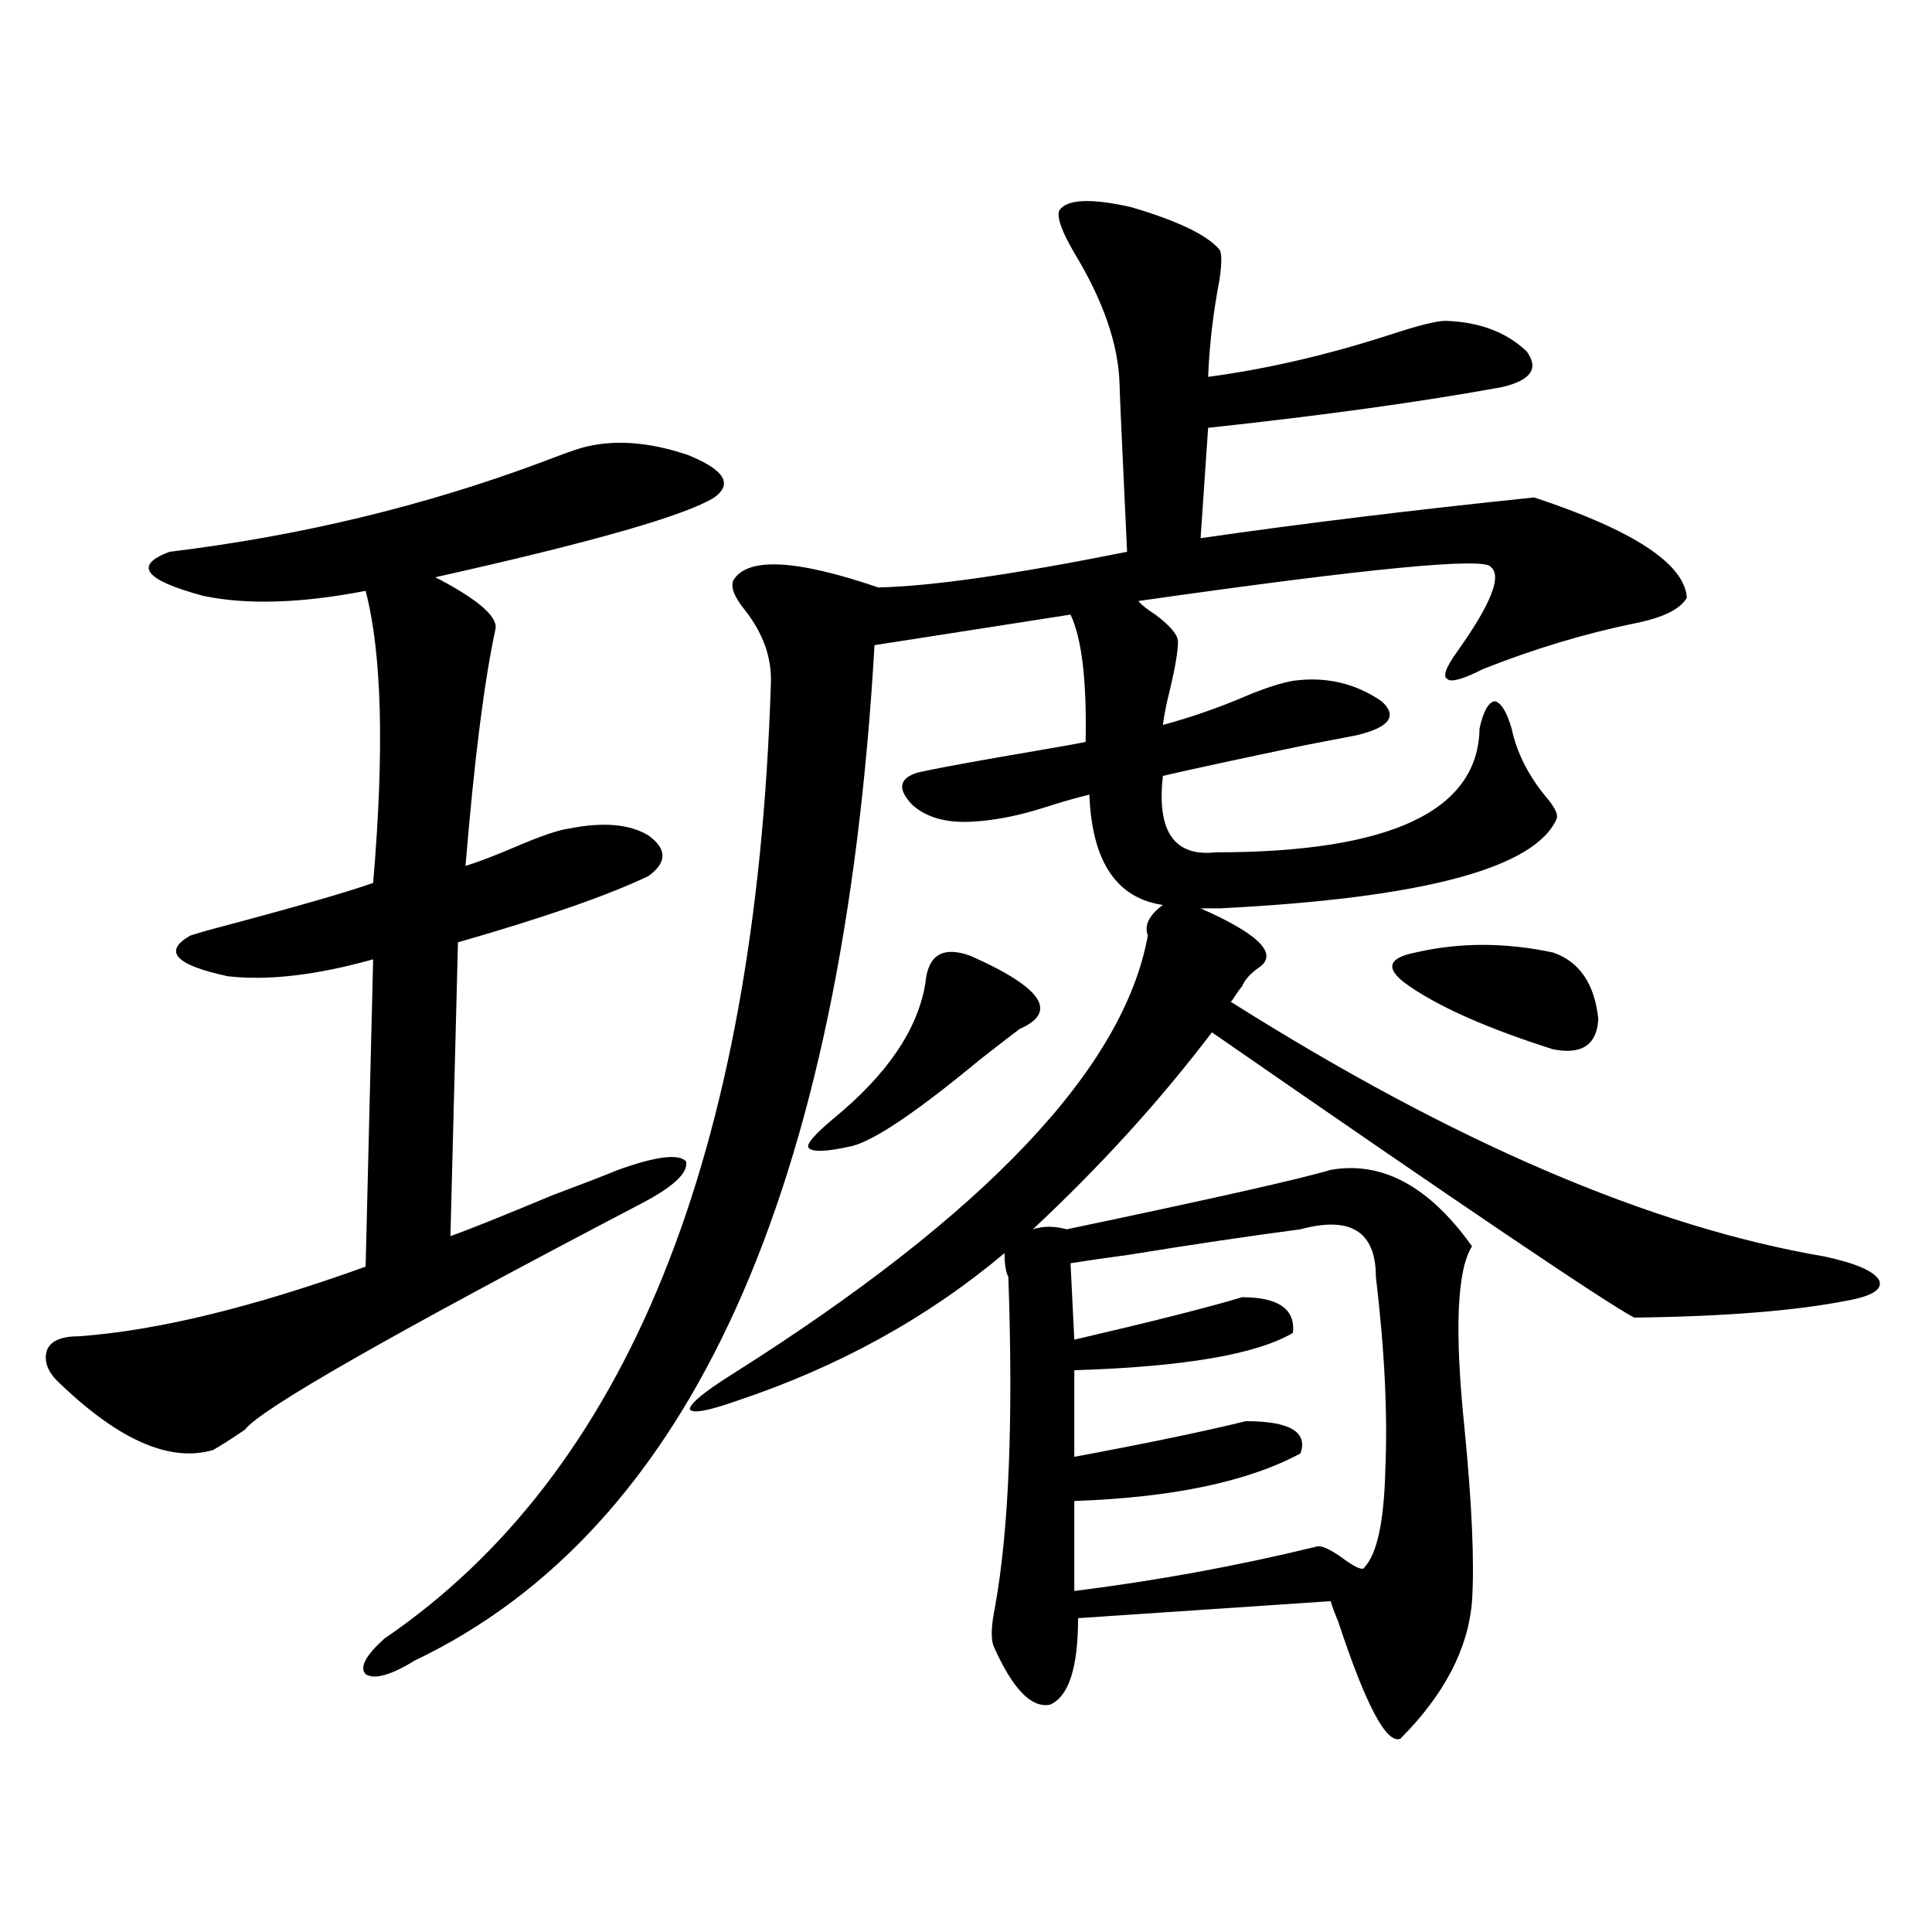 <?xml version="1.0" encoding="utf-8"?>
<!-- Generator: Adobe Illustrator 16.0.0, SVG Export Plug-In . SVG Version: 6.00 Build 0)  -->
<!DOCTYPE svg PUBLIC "-//W3C//DTD SVG 1.1//EN" "http://www.w3.org/Graphics/SVG/1.1/DTD/svg11.dtd">
<svg version="1.1" id="图层_1" xmlns="http://www.w3.org/2000/svg" xmlns:xlink="http://www.w3.org/1999/xlink" x="0px" y="0px"
	 width="1000px" height="1000px" viewBox="0 0 1000 1000" enable-background="new 0 0 1000 1000" xml:space="preserve">
<path d="M300.456,231.984c16.25-4.683,34.786-3.516,55.608,3.516c18.856,7.622,23.414,14.941,13.658,21.973
	c-14.969,9.38-63.093,23.154-144.386,41.309c21.462,11.138,31.859,19.927,31.218,26.367c-5.854,26.958-11.066,67.979-15.609,123.047
	c5.854-1.758,14.299-4.971,25.365-9.668c13.658-5.85,23.079-9.077,28.292-9.668c17.561-3.516,31.219-2.334,40.975,3.516
	c9.756,7.031,9.756,14.063,0,21.094c-20.822,9.971-53.657,21.396-98.534,34.277l-3.902,152.051
	c8.445-2.925,26.005-9.956,52.681-21.094c15.609-5.85,26.981-10.244,34.146-13.184c19.512-7.031,31.219-8.486,35.121-4.395
	c1.296,5.864-6.509,13.184-23.414,21.973c-128.777,67.388-197.068,106.348-204.873,116.895c-7.805,5.273-13.338,8.789-16.585,10.547
	c-22.119,6.455-48.459-4.971-79.022-34.277c-6.509-5.85-8.78-11.714-6.829-17.578c1.951-4.683,7.469-7.031,16.585-7.031
	c40.319-2.925,89.754-14.941,148.289-36.035l3.902-159.082c-29.268,8.213-54.313,11.138-75.12,8.789
	c-27.316-5.85-33.826-12.881-19.512-21.094c1.951-0.576,4.878-1.455,8.78-2.637c44.221-11.714,72.833-19.912,85.852-24.609
	c5.854-68.555,4.542-118.94-3.902-151.172c-33.17,6.455-61.142,7.334-83.9,2.637c-30.579-8.198-36.432-15.82-17.561-22.852
	c67.635-8.198,132.024-23.73,193.166-46.582C290.045,235.5,296.554,233.166,300.456,231.984z M594.107,484.23
	c-1.951-5.273,0.641-10.547,7.805-15.82c-24.069-3.516-36.752-22.549-38.048-57.129c-7.164,1.758-15.289,4.106-24.39,7.031
	c-13.018,4.106-25.365,6.455-37.072,7.031c-13.018,0.591-23.094-2.334-30.243-8.789c-7.805-8.198-6.829-13.76,2.927-16.699
	c7.805-1.758,21.783-4.395,41.95-7.91c24.055-4.092,39.023-6.729,44.877-7.91c0.641-31.641-1.951-53.613-7.805-65.918
	l-101.461,15.82C436.383,616.369,357.04,791.56,214.605,859.523c-12.363,7.608-20.823,9.957-25.365,7.031
	c-3.262-3.516,0-9.668,9.756-18.457c125.515-85.542,192.19-250.186,199.995-493.945c0.641-13.472-3.902-26.367-13.658-38.672
	c-5.213-6.44-7.164-11.426-5.854-14.941c7.149-12.305,32.194-11.123,75.12,3.516c27.316-0.576,70.242-6.729,128.777-18.457
	c-2.606-55.068-3.902-84.072-3.902-87.012c-0.655-20.503-8.46-43.066-23.414-67.676c-6.509-11.123-9.115-18.457-7.805-21.973
	c3.902-5.85,16.25-6.44,37.072-1.758c24.055,7.031,39.344,14.365,45.853,21.973c1.296,1.758,1.296,7.031,0,15.82
	c-3.262,17.002-5.213,33.701-5.854,50.098c30.563-4.092,62.103-11.426,94.632-21.973c14.299-4.683,23.734-7.031,28.292-7.031
	c17.561,0.591,31.539,5.864,41.95,15.82c6.494,8.789,2.271,14.941-12.683,18.457c-41.63,7.622-92.36,14.653-152.191,21.094
	l-3.902,57.129c52.682-7.607,110.241-14.639,172.679-21.094c51.371,17.002,77.712,34.277,79.022,51.855
	c-3.262,5.864-12.042,10.259-26.341,13.184c-26.021,5.273-52.361,13.184-79.022,23.73c-10.411,5.273-16.585,7.031-18.536,5.273
	c-2.606-1.167-0.976-5.85,4.878-14.063c17.561-24.609,23.414-39.248,17.561-43.945c-2.606-5.273-63.413,0.591-182.435,17.578
	c1.296,1.758,4.223,4.106,8.78,7.031c7.805,5.864,11.707,10.547,11.707,14.063c0,4.697-1.311,12.607-3.902,23.73
	c-1.951,7.622-3.262,14.063-3.902,19.336c14.954-4.092,29.268-9.077,42.926-14.941c9.756-4.092,17.881-6.729,24.39-7.91
	c16.905-2.334,32.194,1.182,45.853,10.547c8.445,7.622,4.223,13.486-12.683,17.578c-3.262,0.591-12.362,2.349-27.316,5.273
	c-36.432,7.622-60.821,12.896-73.169,15.82c-3.262,28.716,5.854,41.899,27.316,39.551c90.395,0,135.927-21.382,136.582-64.16
	c1.951-8.789,4.543-13.472,7.805-14.063c3.247,0.591,6.174,5.273,8.78,14.063c2.592,12.305,8.445,24.033,17.561,35.156
	c4.543,5.273,6.494,9.092,5.854,11.426c-11.066,25.791-69.267,41.309-174.63,46.582h-9.756
	c29.268,12.896,39.664,22.852,31.219,29.883c-5.213,3.516-8.46,7.031-9.756,10.547c-0.655,0.591-1.951,2.349-3.902,5.273
	c-0.655,1.182-1.311,2.061-1.951,2.637c115.119,72.661,217.556,116.606,307.31,131.836c16.25,3.516,25.686,7.622,28.292,12.305
	c1.951,4.697-3.582,8.213-16.585,10.547c-26.676,5.273-63.413,8.213-110.241,8.789c-16.265-8.789-89.113-58.008-218.531-147.656
	c-26.676,35.156-57.56,69.146-92.681,101.953c5.198-1.758,11.052-1.758,17.561,0c75.44-15.82,120.973-26.064,136.582-30.762
	c26.661-4.683,51.051,8.501,73.169,39.551c-7.805,12.305-9.115,43.657-3.902,94.043c3.902,39.854,5.198,69.736,3.902,89.648
	c-1.951,24.609-14.313,48.34-37.072,71.191c-7.164,2.926-17.896-17.289-32.194-60.645c-1.951-4.696-3.262-8.212-3.902-10.547
	l-130.729,8.789c0,25.777-4.878,40.719-14.634,44.824c-9.756,1.758-19.512-8.5-29.268-30.762
	c-1.311-4.105-0.976-10.849,0.976-20.215c7.149-39.839,9.421-96.68,6.829-170.508c-1.311-2.334-1.951-6.44-1.951-12.305
	c-39.679,33.398-85.852,58.887-138.533,76.465c-14.969,5.273-23.094,6.743-24.39,4.395c0-2.925,7.47-9.077,22.438-18.457
	C510.207,628.371,581.745,552.785,594.107,484.23z M502.402,494.777c37.072,16.411,45.518,29.004,25.365,37.793
	c-3.902,2.939-10.731,8.213-20.487,15.82c-32.529,26.958-54.633,41.899-66.34,44.824c-13.018,2.939-20.487,3.228-22.438,0.879
	c-1.311-1.758,2.927-6.729,12.683-14.941c27.957-22.852,43.901-46.279,47.804-70.313
	C480.284,494.201,488.089,489.504,502.402,494.777z M673.13,636.281c-26.676,3.516-56.264,7.91-88.778,13.184
	c-13.018,1.758-23.094,3.228-30.243,4.395l1.951,39.551c40.319-9.365,69.267-16.699,86.827-21.973
	c18.856,0,27.637,6.152,26.341,18.457c-18.871,11.138-56.584,17.578-113.168,19.336v44.824
	c37.713-7.031,67.315-13.184,88.778-18.457c22.759,0,32.194,5.576,28.292,16.699c-27.316,14.653-66.34,22.852-117.07,24.609v46.582
	c42.271-5.273,83.9-12.881,124.875-22.852c2.592-1.167,7.805,1.182,15.609,7.031c5.854,4.106,9.101,5.273,9.756,3.516
	c6.494-7.031,10.076-23.73,10.731-50.098c1.296-28.701-0.335-62.1-4.878-100.195C712.153,637.463,699.136,629.25,673.13,636.281z
	 M732.641,493.02c22.759-5.273,46.493-5.273,71.218,0c13.658,4.697,21.463,16.123,23.414,34.277
	c-0.655,13.486-8.46,18.76-23.414,15.82c-33.17-10.547-57.895-21.382-74.145-32.52C716.696,501.809,717.672,495.959,732.641,493.02z
	"/>
</svg>
